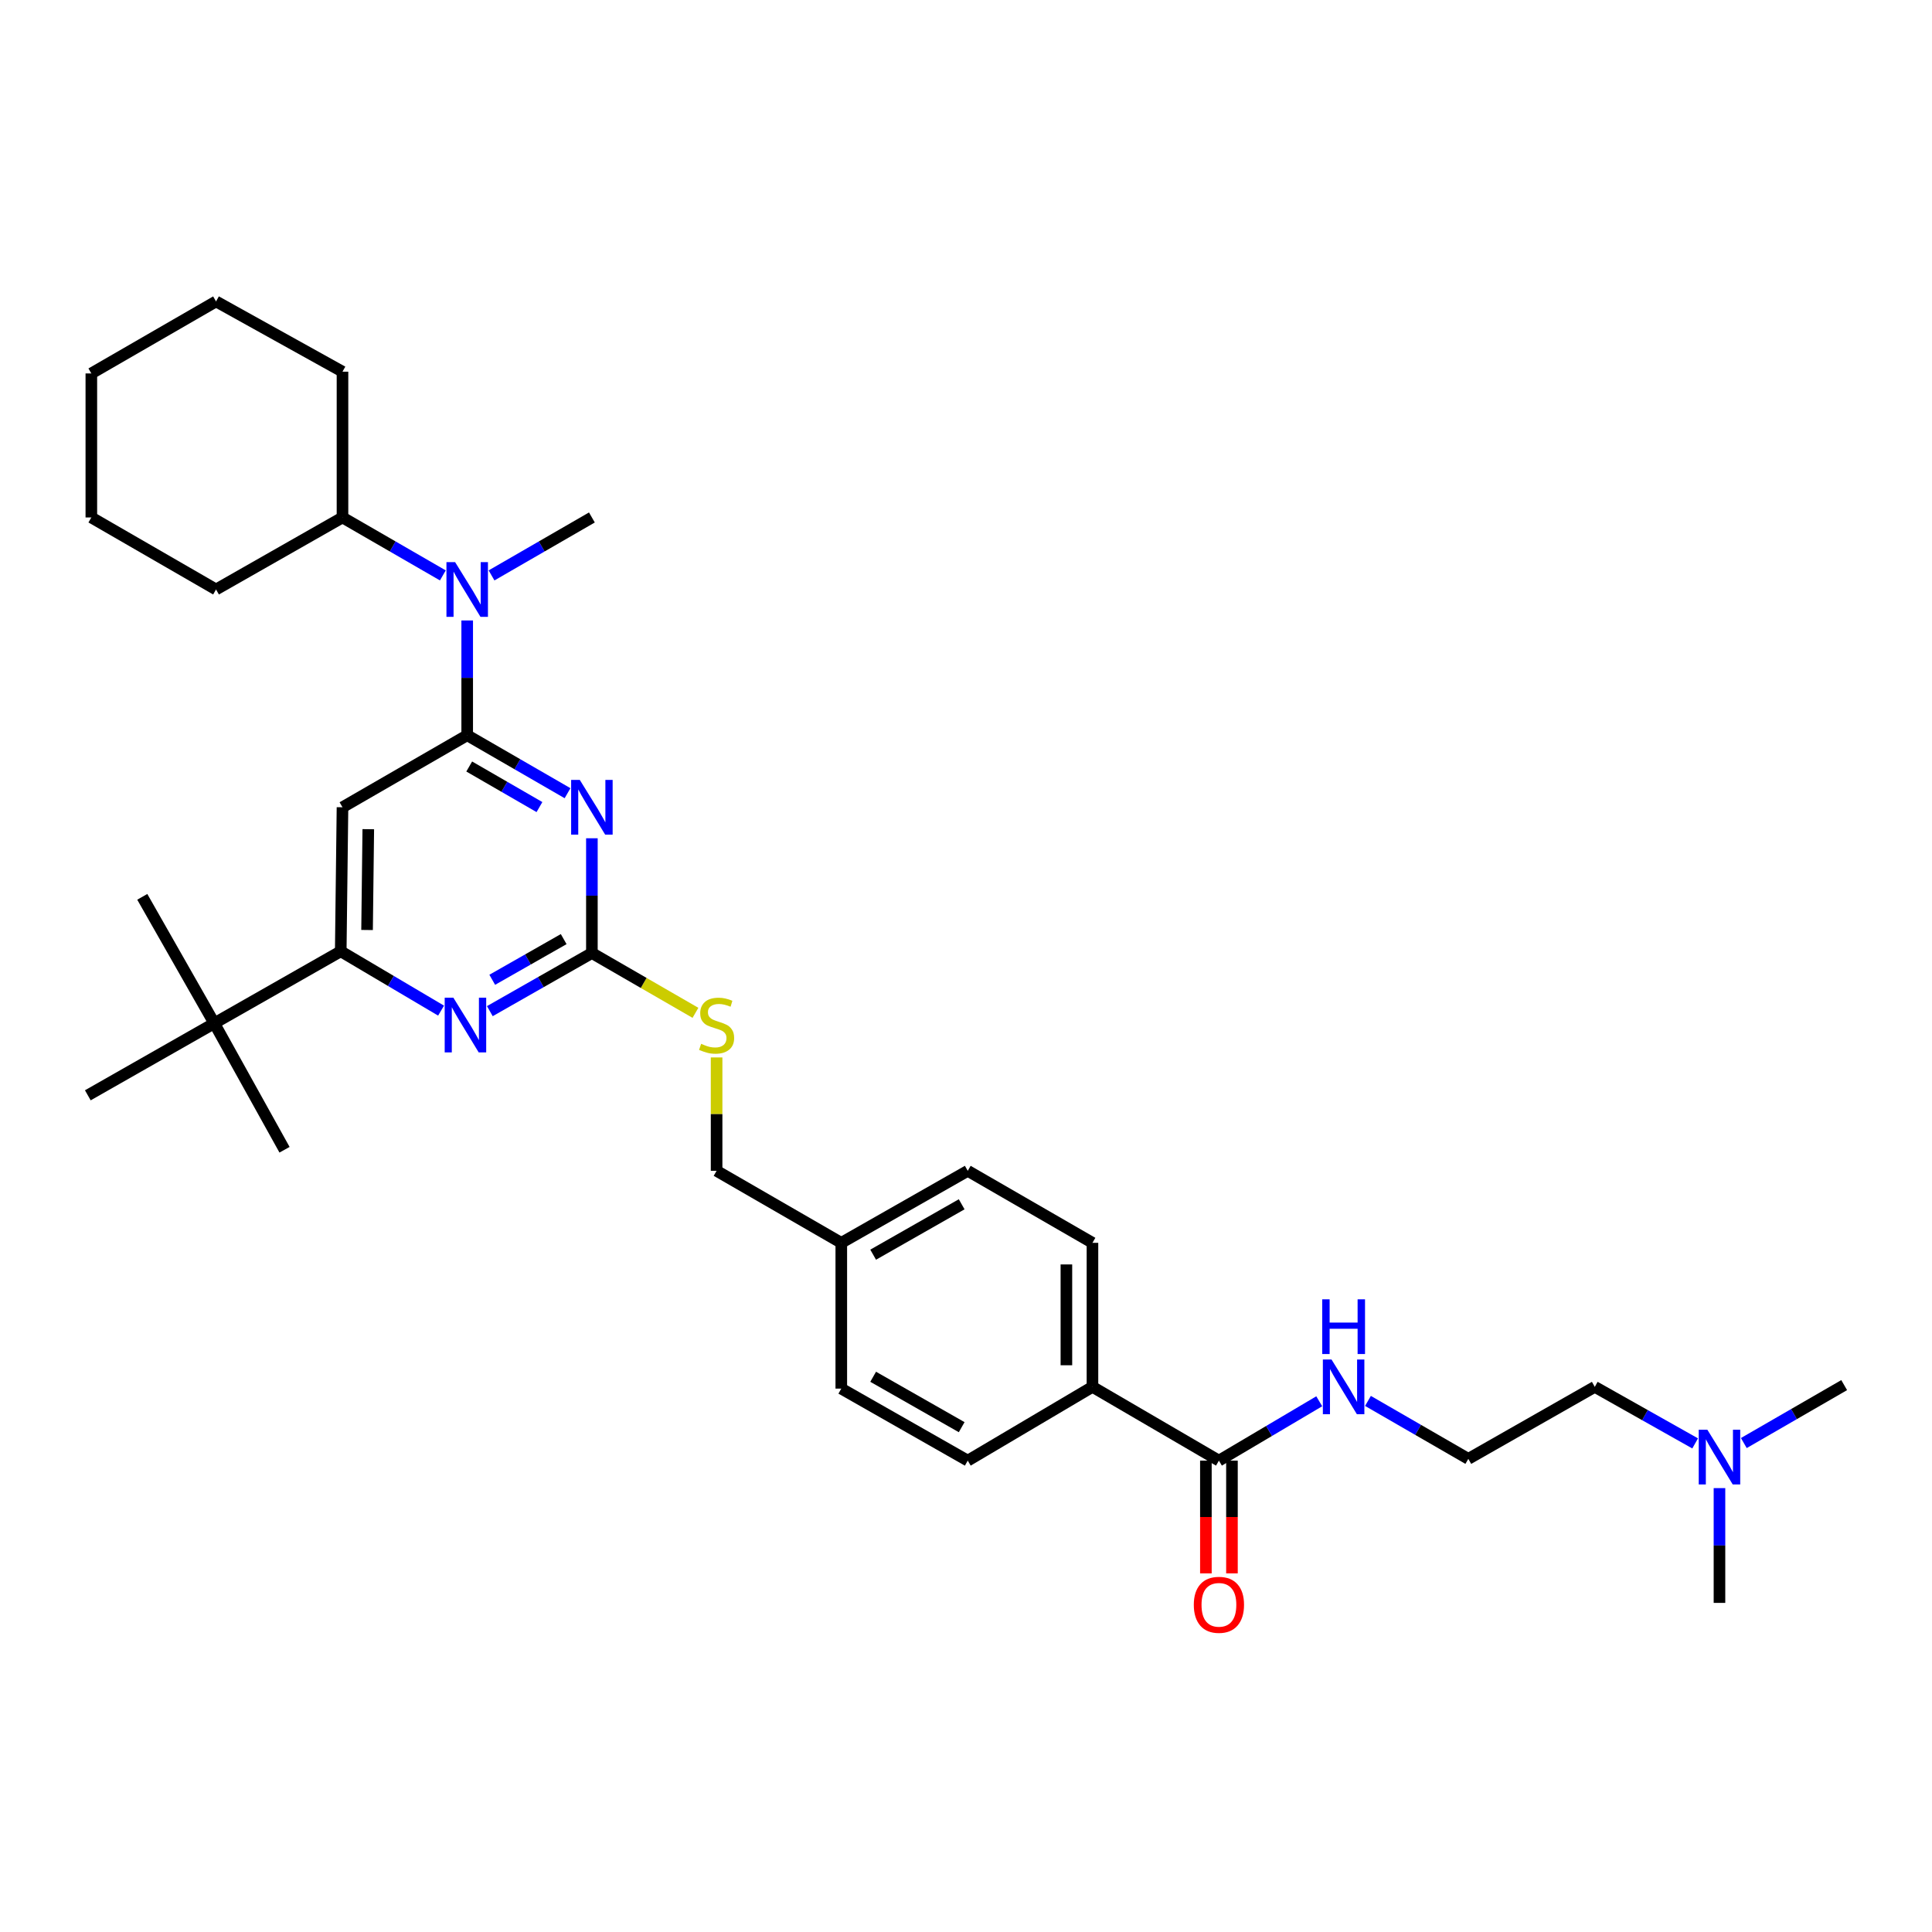 <?xml version='1.0' encoding='iso-8859-1'?>
<svg version='1.1' baseProfile='full'
              xmlns='http://www.w3.org/2000/svg'
                      xmlns:rdkit='http://www.rdkit.org/xml'
                      xmlns:xlink='http://www.w3.org/1999/xlink'
                  xml:space='preserve'
width='1000px' height='1000px' viewBox='0 0 1000 1000'>
<!-- END OF HEADER -->
<rect style='opacity:1.0;fill:#FFFFFF;stroke:none' width='1000' height='1000' x='0' y='0'> </rect>
<path class='bond-0' d='M 630.911,756.019 L 656.874,740.659' style='fill:none;fill-rule:evenodd;stroke:#000000;stroke-width:6px;stroke-linecap:butt;stroke-linejoin:miter;stroke-opacity:1' />
<path class='bond-0' d='M 656.874,740.659 L 682.837,725.299' style='fill:none;fill-rule:evenodd;stroke:#0000FF;stroke-width:6px;stroke-linecap:butt;stroke-linejoin:miter;stroke-opacity:1' />
<path class='bond-1' d='M 624.166,756.019 L 624.166,785.2' style='fill:none;fill-rule:evenodd;stroke:#000000;stroke-width:6px;stroke-linecap:butt;stroke-linejoin:miter;stroke-opacity:1' />
<path class='bond-1' d='M 624.166,785.2 L 624.166,814.382' style='fill:none;fill-rule:evenodd;stroke:#FF0000;stroke-width:6px;stroke-linecap:butt;stroke-linejoin:miter;stroke-opacity:1' />
<path class='bond-1' d='M 637.656,756.019 L 637.656,785.2' style='fill:none;fill-rule:evenodd;stroke:#000000;stroke-width:6px;stroke-linecap:butt;stroke-linejoin:miter;stroke-opacity:1' />
<path class='bond-1' d='M 637.656,785.2 L 637.656,814.382' style='fill:none;fill-rule:evenodd;stroke:#FF0000;stroke-width:6px;stroke-linecap:butt;stroke-linejoin:miter;stroke-opacity:1' />
<path class='bond-2' d='M 630.911,756.019 L 565.455,717.836' style='fill:none;fill-rule:evenodd;stroke:#000000;stroke-width:6px;stroke-linecap:butt;stroke-linejoin:miter;stroke-opacity:1' />
<path class='bond-3' d='M 708.055,725.113 L 734.028,740.109' style='fill:none;fill-rule:evenodd;stroke:#0000FF;stroke-width:6px;stroke-linecap:butt;stroke-linejoin:miter;stroke-opacity:1' />
<path class='bond-3' d='M 734.028,740.109 L 760,755.105' style='fill:none;fill-rule:evenodd;stroke:#000000;stroke-width:6px;stroke-linecap:butt;stroke-linejoin:miter;stroke-opacity:1' />
<path class='bond-4' d='M 877.405,747.104 L 851.43,732.47' style='fill:none;fill-rule:evenodd;stroke:#0000FF;stroke-width:6px;stroke-linecap:butt;stroke-linejoin:miter;stroke-opacity:1' />
<path class='bond-4' d='M 851.43,732.47 L 825.456,717.836' style='fill:none;fill-rule:evenodd;stroke:#000000;stroke-width:6px;stroke-linecap:butt;stroke-linejoin:miter;stroke-opacity:1' />
<path class='bond-5' d='M 902.6,746.921 L 928.573,731.925' style='fill:none;fill-rule:evenodd;stroke:#0000FF;stroke-width:6px;stroke-linecap:butt;stroke-linejoin:miter;stroke-opacity:1' />
<path class='bond-5' d='M 928.573,731.925 L 954.545,716.929' style='fill:none;fill-rule:evenodd;stroke:#000000;stroke-width:6px;stroke-linecap:butt;stroke-linejoin:miter;stroke-opacity:1' />
<path class='bond-6' d='M 889.997,770.244 L 889.997,799.948' style='fill:none;fill-rule:evenodd;stroke:#0000FF;stroke-width:6px;stroke-linecap:butt;stroke-linejoin:miter;stroke-opacity:1' />
<path class='bond-6' d='M 889.997,799.948 L 889.997,829.651' style='fill:none;fill-rule:evenodd;stroke:#000000;stroke-width:6px;stroke-linecap:butt;stroke-linejoin:miter;stroke-opacity:1' />
<path class='bond-7' d='M 825.456,717.836 L 760,755.105' style='fill:none;fill-rule:evenodd;stroke:#000000;stroke-width:6px;stroke-linecap:butt;stroke-linejoin:miter;stroke-opacity:1' />
<path class='bond-8' d='M 111.824,156.017 L 47.276,193.293' style='fill:none;fill-rule:evenodd;stroke:#000000;stroke-width:6px;stroke-linecap:butt;stroke-linejoin:miter;stroke-opacity:1' />
<path class='bond-9' d='M 111.824,156.017 L 177.272,192.386' style='fill:none;fill-rule:evenodd;stroke:#000000;stroke-width:6px;stroke-linecap:butt;stroke-linejoin:miter;stroke-opacity:1' />
<path class='bond-10' d='M 229.217,297.832 L 203.245,282.835' style='fill:none;fill-rule:evenodd;stroke:#0000FF;stroke-width:6px;stroke-linecap:butt;stroke-linejoin:miter;stroke-opacity:1' />
<path class='bond-10' d='M 203.245,282.835 L 177.272,267.839' style='fill:none;fill-rule:evenodd;stroke:#000000;stroke-width:6px;stroke-linecap:butt;stroke-linejoin:miter;stroke-opacity:1' />
<path class='bond-11' d='M 241.821,321.155 L 241.821,350.858' style='fill:none;fill-rule:evenodd;stroke:#0000FF;stroke-width:6px;stroke-linecap:butt;stroke-linejoin:miter;stroke-opacity:1' />
<path class='bond-11' d='M 241.821,350.858 L 241.821,380.561' style='fill:none;fill-rule:evenodd;stroke:#000000;stroke-width:6px;stroke-linecap:butt;stroke-linejoin:miter;stroke-opacity:1' />
<path class='bond-12' d='M 254.424,297.831 L 280.393,282.835' style='fill:none;fill-rule:evenodd;stroke:#0000FF;stroke-width:6px;stroke-linecap:butt;stroke-linejoin:miter;stroke-opacity:1' />
<path class='bond-12' d='M 280.393,282.835 L 306.362,267.839' style='fill:none;fill-rule:evenodd;stroke:#000000;stroke-width:6px;stroke-linecap:butt;stroke-linejoin:miter;stroke-opacity:1' />
<path class='bond-13' d='M 47.276,193.293 L 47.276,267.839' style='fill:none;fill-rule:evenodd;stroke:#000000;stroke-width:6px;stroke-linecap:butt;stroke-linejoin:miter;stroke-opacity:1' />
<path class='bond-14' d='M 359.967,524.242 L 333.164,508.766' style='fill:none;fill-rule:evenodd;stroke:#CCCC00;stroke-width:6px;stroke-linecap:butt;stroke-linejoin:miter;stroke-opacity:1' />
<path class='bond-14' d='M 333.164,508.766 L 306.362,493.291' style='fill:none;fill-rule:evenodd;stroke:#000000;stroke-width:6px;stroke-linecap:butt;stroke-linejoin:miter;stroke-opacity:1' />
<path class='bond-15' d='M 370.91,547.327 L 370.91,576.674' style='fill:none;fill-rule:evenodd;stroke:#CCCC00;stroke-width:6px;stroke-linecap:butt;stroke-linejoin:miter;stroke-opacity:1' />
<path class='bond-15' d='M 370.91,576.674 L 370.91,606.02' style='fill:none;fill-rule:evenodd;stroke:#000000;stroke-width:6px;stroke-linecap:butt;stroke-linejoin:miter;stroke-opacity:1' />
<path class='bond-16' d='M 177.272,417.838 L 176.365,492.384' style='fill:none;fill-rule:evenodd;stroke:#000000;stroke-width:6px;stroke-linecap:butt;stroke-linejoin:miter;stroke-opacity:1' />
<path class='bond-16' d='M 190.625,429.184 L 189.99,481.366' style='fill:none;fill-rule:evenodd;stroke:#000000;stroke-width:6px;stroke-linecap:butt;stroke-linejoin:miter;stroke-opacity:1' />
<path class='bond-17' d='M 177.272,417.838 L 241.821,380.561' style='fill:none;fill-rule:evenodd;stroke:#000000;stroke-width:6px;stroke-linecap:butt;stroke-linejoin:miter;stroke-opacity:1' />
<path class='bond-18' d='M 176.365,492.384 L 110.91,529.653' style='fill:none;fill-rule:evenodd;stroke:#000000;stroke-width:6px;stroke-linecap:butt;stroke-linejoin:miter;stroke-opacity:1' />
<path class='bond-19' d='M 176.365,492.384 L 202.332,507.742' style='fill:none;fill-rule:evenodd;stroke:#000000;stroke-width:6px;stroke-linecap:butt;stroke-linejoin:miter;stroke-opacity:1' />
<path class='bond-19' d='M 202.332,507.742 L 228.299,523.099' style='fill:none;fill-rule:evenodd;stroke:#0000FF;stroke-width:6px;stroke-linecap:butt;stroke-linejoin:miter;stroke-opacity:1' />
<path class='bond-20' d='M 253.537,523.372 L 279.949,508.331' style='fill:none;fill-rule:evenodd;stroke:#0000FF;stroke-width:6px;stroke-linecap:butt;stroke-linejoin:miter;stroke-opacity:1' />
<path class='bond-20' d='M 279.949,508.331 L 306.362,493.291' style='fill:none;fill-rule:evenodd;stroke:#000000;stroke-width:6px;stroke-linecap:butt;stroke-linejoin:miter;stroke-opacity:1' />
<path class='bond-20' d='M 254.785,507.138 L 273.274,496.609' style='fill:none;fill-rule:evenodd;stroke:#0000FF;stroke-width:6px;stroke-linecap:butt;stroke-linejoin:miter;stroke-opacity:1' />
<path class='bond-20' d='M 273.274,496.609 L 291.763,486.081' style='fill:none;fill-rule:evenodd;stroke:#000000;stroke-width:6px;stroke-linecap:butt;stroke-linejoin:miter;stroke-opacity:1' />
<path class='bond-21' d='M 306.362,493.291 L 306.362,463.588' style='fill:none;fill-rule:evenodd;stroke:#000000;stroke-width:6px;stroke-linecap:butt;stroke-linejoin:miter;stroke-opacity:1' />
<path class='bond-21' d='M 306.362,463.588 L 306.362,433.884' style='fill:none;fill-rule:evenodd;stroke:#0000FF;stroke-width:6px;stroke-linecap:butt;stroke-linejoin:miter;stroke-opacity:1' />
<path class='bond-22' d='M 293.758,410.559 L 267.79,395.56' style='fill:none;fill-rule:evenodd;stroke:#0000FF;stroke-width:6px;stroke-linecap:butt;stroke-linejoin:miter;stroke-opacity:1' />
<path class='bond-22' d='M 267.79,395.56 L 241.821,380.561' style='fill:none;fill-rule:evenodd;stroke:#000000;stroke-width:6px;stroke-linecap:butt;stroke-linejoin:miter;stroke-opacity:1' />
<path class='bond-22' d='M 279.221,417.741 L 261.043,407.242' style='fill:none;fill-rule:evenodd;stroke:#0000FF;stroke-width:6px;stroke-linecap:butt;stroke-linejoin:miter;stroke-opacity:1' />
<path class='bond-22' d='M 261.043,407.242 L 242.865,396.742' style='fill:none;fill-rule:evenodd;stroke:#000000;stroke-width:6px;stroke-linecap:butt;stroke-linejoin:miter;stroke-opacity:1' />
<path class='bond-23' d='M 500.907,606.02 L 435.451,643.29' style='fill:none;fill-rule:evenodd;stroke:#000000;stroke-width:6px;stroke-linecap:butt;stroke-linejoin:miter;stroke-opacity:1' />
<path class='bond-23' d='M 497.763,623.334 L 451.944,649.422' style='fill:none;fill-rule:evenodd;stroke:#000000;stroke-width:6px;stroke-linecap:butt;stroke-linejoin:miter;stroke-opacity:1' />
<path class='bond-24' d='M 500.907,606.02 L 565.455,643.29' style='fill:none;fill-rule:evenodd;stroke:#000000;stroke-width:6px;stroke-linecap:butt;stroke-linejoin:miter;stroke-opacity:1' />
<path class='bond-25' d='M 435.451,643.29 L 435.451,718.743' style='fill:none;fill-rule:evenodd;stroke:#000000;stroke-width:6px;stroke-linecap:butt;stroke-linejoin:miter;stroke-opacity:1' />
<path class='bond-26' d='M 435.451,643.29 L 370.91,606.02' style='fill:none;fill-rule:evenodd;stroke:#000000;stroke-width:6px;stroke-linecap:butt;stroke-linejoin:miter;stroke-opacity:1' />
<path class='bond-27' d='M 435.451,718.743 L 500.907,756.019' style='fill:none;fill-rule:evenodd;stroke:#000000;stroke-width:6px;stroke-linecap:butt;stroke-linejoin:miter;stroke-opacity:1' />
<path class='bond-27' d='M 451.945,712.612 L 497.764,738.706' style='fill:none;fill-rule:evenodd;stroke:#000000;stroke-width:6px;stroke-linecap:butt;stroke-linejoin:miter;stroke-opacity:1' />
<path class='bond-28' d='M 500.907,756.019 L 565.455,717.836' style='fill:none;fill-rule:evenodd;stroke:#000000;stroke-width:6px;stroke-linecap:butt;stroke-linejoin:miter;stroke-opacity:1' />
<path class='bond-29' d='M 110.91,529.653 L 45.455,566.93' style='fill:none;fill-rule:evenodd;stroke:#000000;stroke-width:6px;stroke-linecap:butt;stroke-linejoin:miter;stroke-opacity:1' />
<path class='bond-30' d='M 110.91,529.653 L 147.272,595.109' style='fill:none;fill-rule:evenodd;stroke:#000000;stroke-width:6px;stroke-linecap:butt;stroke-linejoin:miter;stroke-opacity:1' />
<path class='bond-31' d='M 110.91,529.653 L 73.641,464.198' style='fill:none;fill-rule:evenodd;stroke:#000000;stroke-width:6px;stroke-linecap:butt;stroke-linejoin:miter;stroke-opacity:1' />
<path class='bond-32' d='M 565.455,717.836 L 565.455,643.29' style='fill:none;fill-rule:evenodd;stroke:#000000;stroke-width:6px;stroke-linecap:butt;stroke-linejoin:miter;stroke-opacity:1' />
<path class='bond-32' d='M 551.966,706.654 L 551.966,654.472' style='fill:none;fill-rule:evenodd;stroke:#000000;stroke-width:6px;stroke-linecap:butt;stroke-linejoin:miter;stroke-opacity:1' />
<path class='bond-33' d='M 47.276,267.839 L 111.824,305.109' style='fill:none;fill-rule:evenodd;stroke:#000000;stroke-width:6px;stroke-linecap:butt;stroke-linejoin:miter;stroke-opacity:1' />
<path class='bond-34' d='M 111.824,305.109 L 177.272,267.839' style='fill:none;fill-rule:evenodd;stroke:#000000;stroke-width:6px;stroke-linecap:butt;stroke-linejoin:miter;stroke-opacity:1' />
<path class='bond-35' d='M 177.272,267.839 L 177.272,192.386' style='fill:none;fill-rule:evenodd;stroke:#000000;stroke-width:6px;stroke-linecap:butt;stroke-linejoin:miter;stroke-opacity:1' />
<path  class='atom-1' d='M 689.192 703.676
L 698.472 718.676
Q 699.392 720.156, 700.872 722.836
Q 702.352 725.516, 702.432 725.676
L 702.432 703.676
L 706.192 703.676
L 706.192 731.996
L 702.312 731.996
L 692.352 715.596
Q 691.192 713.676, 689.952 711.476
Q 688.752 709.276, 688.392 708.596
L 688.392 731.996
L 684.712 731.996
L 684.712 703.676
L 689.192 703.676
' fill='#0000FF'/>
<path  class='atom-1' d='M 684.372 672.524
L 688.212 672.524
L 688.212 684.564
L 702.692 684.564
L 702.692 672.524
L 706.532 672.524
L 706.532 700.844
L 702.692 700.844
L 702.692 687.764
L 688.212 687.764
L 688.212 700.844
L 684.372 700.844
L 684.372 672.524
' fill='#0000FF'/>
<path  class='atom-2' d='M 617.911 830.645
Q 617.911 823.845, 621.271 820.045
Q 624.631 816.245, 630.911 816.245
Q 637.191 816.245, 640.551 820.045
Q 643.911 823.845, 643.911 830.645
Q 643.911 837.525, 640.511 841.445
Q 637.111 845.325, 630.911 845.325
Q 624.671 845.325, 621.271 841.445
Q 617.911 837.565, 617.911 830.645
M 630.911 842.125
Q 635.231 842.125, 637.551 839.245
Q 639.911 836.325, 639.911 830.645
Q 639.911 825.085, 637.551 822.285
Q 635.231 819.445, 630.911 819.445
Q 626.591 819.445, 624.231 822.245
Q 621.911 825.045, 621.911 830.645
Q 621.911 836.365, 624.231 839.245
Q 626.591 842.125, 630.911 842.125
' fill='#FF0000'/>
<path  class='atom-3' d='M 883.737 740.038
L 893.017 755.038
Q 893.937 756.518, 895.417 759.198
Q 896.897 761.878, 896.977 762.038
L 896.977 740.038
L 900.737 740.038
L 900.737 768.358
L 896.857 768.358
L 886.897 751.958
Q 885.737 750.038, 884.497 747.838
Q 883.297 745.638, 882.937 744.958
L 882.937 768.358
L 879.257 768.358
L 879.257 740.038
L 883.737 740.038
' fill='#0000FF'/>
<path  class='atom-6' d='M 235.561 290.949
L 244.841 305.949
Q 245.761 307.429, 247.241 310.109
Q 248.721 312.789, 248.801 312.949
L 248.801 290.949
L 252.561 290.949
L 252.561 319.269
L 248.681 319.269
L 238.721 302.869
Q 237.561 300.949, 236.321 298.749
Q 235.121 296.549, 234.761 295.869
L 234.761 319.269
L 231.081 319.269
L 231.081 290.949
L 235.561 290.949
' fill='#0000FF'/>
<path  class='atom-8' d='M 362.91 540.28
Q 363.23 540.4, 364.55 540.96
Q 365.87 541.52, 367.31 541.88
Q 368.79 542.2, 370.23 542.2
Q 372.91 542.2, 374.47 540.92
Q 376.03 539.6, 376.03 537.32
Q 376.03 535.76, 375.23 534.8
Q 374.47 533.84, 373.27 533.32
Q 372.07 532.8, 370.07 532.2
Q 367.55 531.44, 366.03 530.72
Q 364.55 530, 363.47 528.48
Q 362.43 526.96, 362.43 524.4
Q 362.43 520.84, 364.83 518.64
Q 367.27 516.44, 372.07 516.44
Q 375.35 516.44, 379.07 518
L 378.15 521.08
Q 374.75 519.68, 372.19 519.68
Q 369.43 519.68, 367.91 520.84
Q 366.39 521.96, 366.43 523.92
Q 366.43 525.44, 367.19 526.36
Q 367.99 527.28, 369.11 527.8
Q 370.27 528.32, 372.19 528.92
Q 374.75 529.72, 376.27 530.52
Q 377.79 531.32, 378.87 532.96
Q 379.99 534.56, 379.99 537.32
Q 379.99 541.24, 377.35 543.36
Q 374.75 545.44, 370.39 545.44
Q 367.87 545.44, 365.95 544.88
Q 364.07 544.36, 361.83 543.44
L 362.91 540.28
' fill='#CCCC00'/>
<path  class='atom-11' d='M 234.654 516.4
L 243.934 531.4
Q 244.854 532.88, 246.334 535.56
Q 247.814 538.24, 247.894 538.4
L 247.894 516.4
L 251.654 516.4
L 251.654 544.72
L 247.774 544.72
L 237.814 528.32
Q 236.654 526.4, 235.414 524.2
Q 234.214 522, 233.854 521.32
L 233.854 544.72
L 230.174 544.72
L 230.174 516.4
L 234.654 516.4
' fill='#0000FF'/>
<path  class='atom-13' d='M 300.102 403.678
L 309.382 418.678
Q 310.302 420.158, 311.782 422.838
Q 313.262 425.518, 313.342 425.678
L 313.342 403.678
L 317.102 403.678
L 317.102 431.998
L 313.222 431.998
L 303.262 415.598
Q 302.102 413.678, 300.862 411.478
Q 299.662 409.278, 299.302 408.598
L 299.302 431.998
L 295.622 431.998
L 295.622 403.678
L 300.102 403.678
' fill='#0000FF'/>
</svg>
